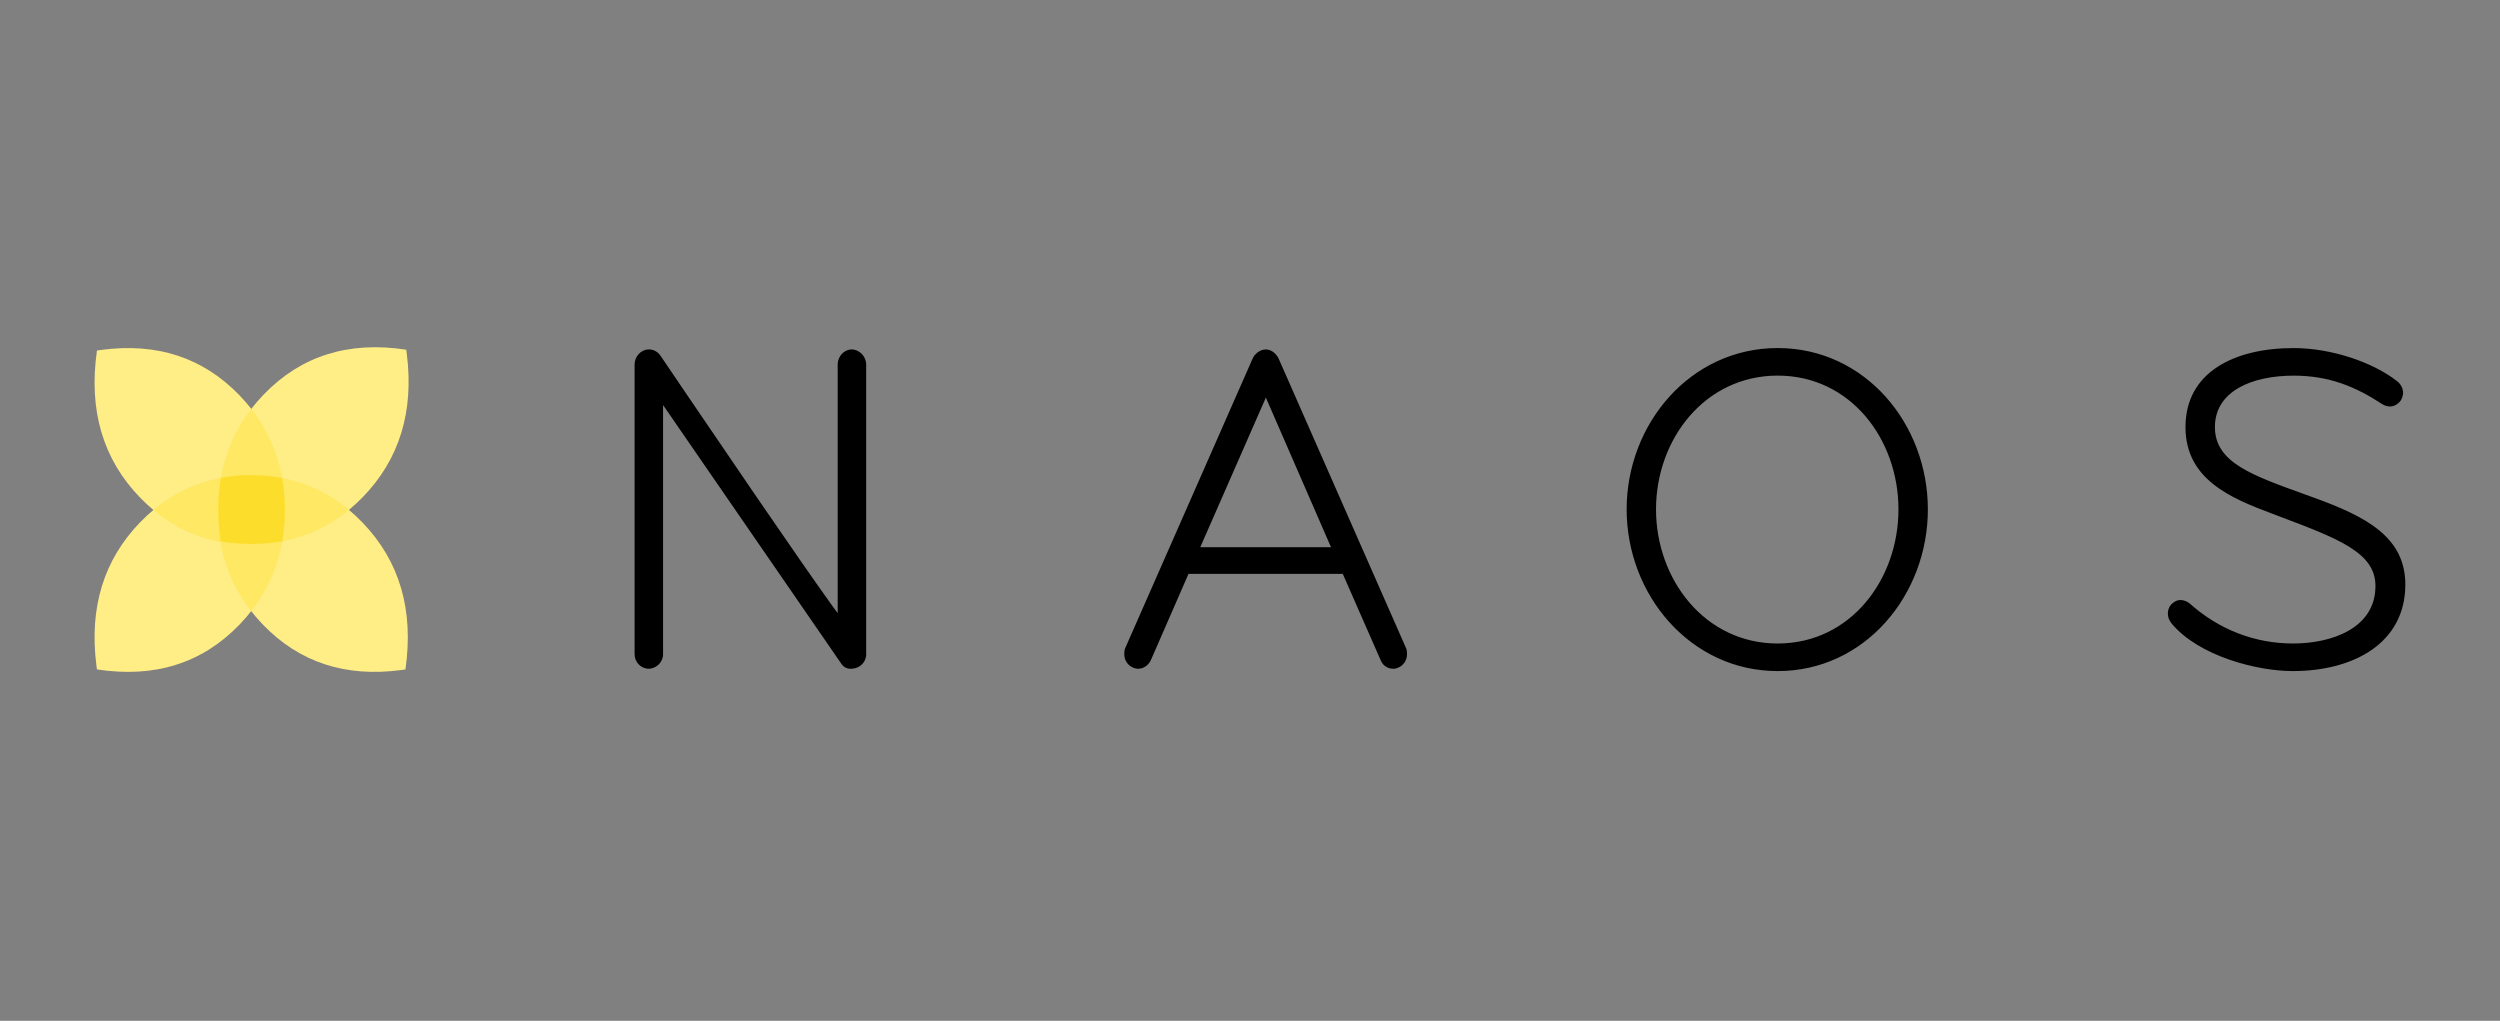 <svg width="120" height="49" viewBox="0 0 120 49" fill="none" xmlns="http://www.w3.org/2000/svg">
<rect x="0" y="0" width="120" height="49" fill="#808080" stroke="none"/>
<g clip-path="url(#clip0_4026_18357)">
<path fill-rule="evenodd" clip-rule="evenodd" d="M92.538 24.448C92.538 28.554 89.52 32.212 85.33 32.212C81.141 32.212 78.079 28.554 78.079 24.448C78.079 20.342 81.139 16.706 85.329 16.706C89.519 16.706 92.537 20.34 92.537 24.448H92.538ZM41.577 31.403C41.577 31.784 41.273 32.076 40.905 32.098C40.666 32.121 40.492 32.031 40.362 31.829L31.828 19.443V31.403C31.828 31.784 31.502 32.098 31.134 32.098C30.765 32.098 30.461 31.784 30.461 31.403V17.491C30.461 17.132 30.743 16.773 31.156 16.773C31.394 16.773 31.59 16.908 31.698 17.065C31.698 17.065 33.724 20.062 35.835 23.148L36.069 23.492C36.148 23.606 36.227 23.721 36.304 23.834L36.538 24.176C37.863 26.109 39.136 27.948 39.872 28.97L39.996 29.142C40.075 29.25 40.147 29.347 40.209 29.431V17.491C40.209 17.11 40.513 16.773 40.881 16.773C41.25 16.773 41.576 17.11 41.576 17.491V31.404L41.577 31.403ZM67.144 32.032C67.058 32.077 66.97 32.1 66.884 32.1C66.623 32.1 66.384 31.965 66.275 31.696L64.452 27.545H57.048L55.247 31.674C55.138 31.92 54.899 32.1 54.638 32.1C54.552 32.1 54.443 32.077 54.356 32.032C54.118 31.92 53.966 31.674 53.966 31.403C53.966 31.314 53.966 31.201 54.01 31.111L60.131 17.2C60.197 17.043 60.435 16.773 60.761 16.773C61.087 16.773 61.304 17.065 61.369 17.2L67.492 31.113C67.536 31.202 67.536 31.315 67.536 31.404C67.536 31.674 67.384 31.921 67.145 32.033L67.144 32.032ZM63.888 26.265H57.613L60.761 19.084L63.888 26.265ZM85.329 30.888C81.833 30.888 79.489 27.814 79.489 24.448C79.489 21.082 81.834 18.029 85.329 18.029C88.824 18.029 91.126 21.081 91.126 24.448C91.126 27.815 88.824 30.888 85.329 30.888ZM115.456 28.06C115.456 30.865 112.981 32.212 110.05 32.212C108.335 32.212 105.555 31.494 104.252 29.945C104.122 29.788 104.057 29.63 104.057 29.451C104.057 29.293 104.1 29.159 104.209 29.024C104.339 28.89 104.491 28.801 104.665 28.801C104.817 28.801 104.991 28.869 105.121 28.98C106.532 30.236 108.247 30.888 110.071 30.888C111.895 30.888 114.022 30.17 114.022 28.128C114.022 26.528 112.268 25.865 109.382 24.776C109.272 24.734 109.162 24.693 109.05 24.65C107.075 23.91 104.903 23.012 104.903 20.499C104.903 17.851 107.269 16.707 110.093 16.707C111.895 16.707 113.892 17.38 115.065 18.3C115.261 18.457 115.347 18.66 115.347 18.861C115.347 18.973 115.303 19.107 115.239 19.22C115.109 19.4 114.913 19.512 114.718 19.512C114.588 19.512 114.458 19.467 114.35 19.4C113.047 18.548 111.788 18.031 110.094 18.031C108.097 18.031 106.316 18.771 106.316 20.499C106.316 22.226 108.148 22.828 110.708 23.757C110.806 23.793 110.905 23.829 111.005 23.865C113.567 24.785 115.456 25.772 115.456 28.06Z" fill="black"/>
<path d="M10.562 25.78C10.217 23.019 10.918 20.735 12.665 18.929C14.457 17.076 16.735 16.362 19.499 16.786L19.528 16.999C19.873 19.76 19.172 22.044 17.424 23.85C15.632 25.703 13.353 26.417 10.589 25.995L10.561 25.782L10.562 25.78Z" fill="#FFED85"/>
<path d="M4.625 31.919C4.279 29.158 4.98 26.873 6.728 25.067C8.52 23.215 10.799 22.501 13.563 22.924L13.591 23.137C13.937 25.899 13.236 28.183 11.488 29.989C9.696 31.842 7.417 32.556 4.653 32.132L4.625 31.919Z" fill="#FFED85"/>
<path d="M13.356 26.062C10.685 26.419 8.475 25.694 6.727 23.888C4.934 22.037 4.244 19.682 4.654 16.825L4.86 16.796C7.531 16.438 9.741 17.162 11.489 18.968C13.281 20.821 13.972 23.176 13.562 26.033L13.356 26.062Z" fill="#FFED85"/>
<path d="M19.255 32.162C16.583 32.519 14.373 31.795 12.626 29.989C10.833 28.136 10.142 25.781 10.552 22.924L10.758 22.895C13.43 22.538 15.64 23.263 17.387 25.069C19.18 26.921 19.871 29.276 19.461 32.133L19.255 32.162Z" fill="#FFED85"/>
<path d="M12.059 22.806C12.479 22.806 12.912 22.835 13.357 22.894L13.563 22.923L13.566 22.947C14.748 23.177 15.809 23.686 16.753 24.473C15.811 25.251 14.749 25.752 13.57 25.976L13.562 26.033L13.356 26.062C10.996 26.378 8.997 25.849 7.359 24.479C8.304 23.687 9.367 23.177 10.55 22.947L10.554 22.923L10.76 22.894C11.16 22.84 11.548 22.811 11.927 22.806H11.943H11.961H11.928C11.972 22.806 12.015 22.806 12.059 22.806Z" fill="#FFE863"/>
<path d="M13.537 22.92L13.561 22.924L13.589 23.137C13.647 23.599 13.675 24.05 13.675 24.485C13.675 24.917 13.647 25.362 13.589 25.82L13.561 26.033L13.537 26.037C13.315 27.26 12.821 28.36 12.057 29.335C10.729 27.641 10.218 25.575 10.523 23.137L10.552 22.924L10.607 22.916C10.823 21.698 11.307 20.6 12.059 19.627C12.822 20.601 13.315 21.699 13.537 22.92Z" fill="#FFE863"/>
<path d="M12.056 22.805H12.189C12.656 22.815 13.107 22.86 13.542 22.943C13.631 23.442 13.676 23.962 13.675 24.502C13.672 25.012 13.631 25.505 13.547 25.978C12.693 26.138 11.775 26.153 10.797 26.021L10.591 25.991L10.562 25.778C10.436 24.766 10.449 23.819 10.604 22.936C11.07 22.849 11.553 22.805 12.056 22.804V22.805Z" fill="#FCDD2C"/>
</g>
<defs>
<clipPath id="clip0_4026_18357">
<rect width="110.917" height="15.583" fill="white" transform="translate(4.539 16.667)"/>
</clipPath>
</defs>
</svg>

